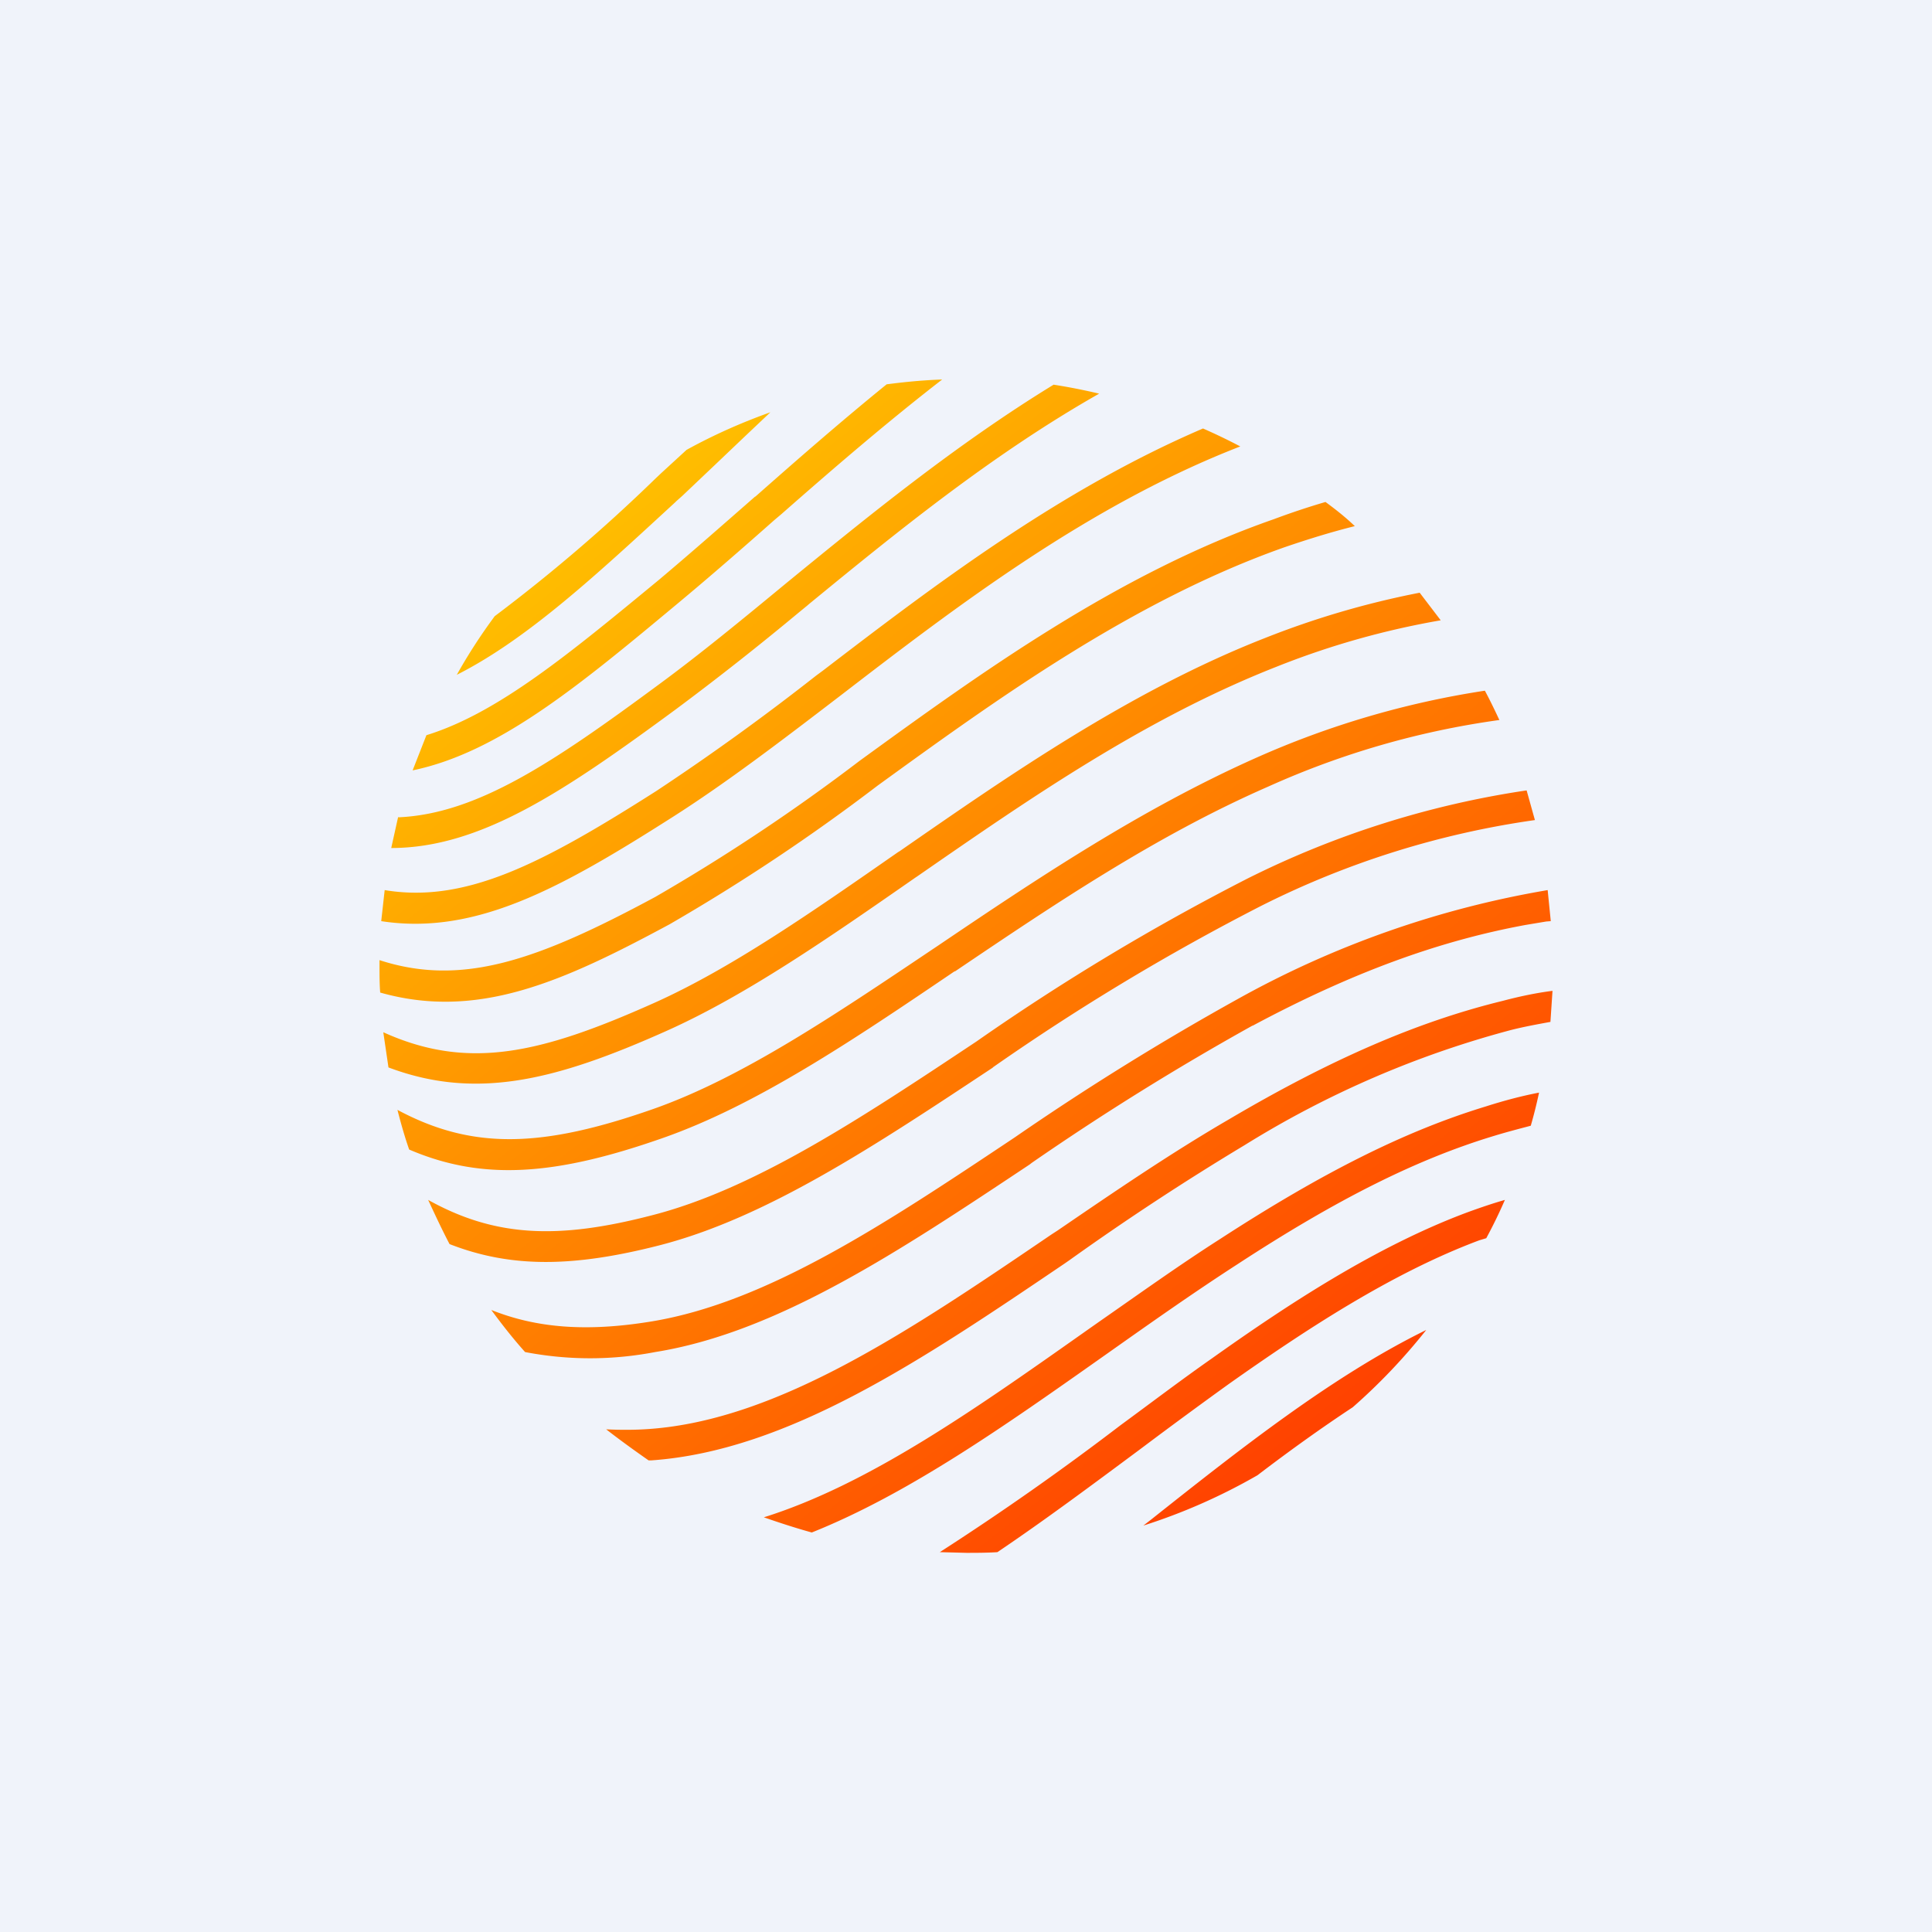 <!-- by TradingView --><svg width="56" height="56" viewBox="0 0 56 56" xmlns="http://www.w3.org/2000/svg"><path fill="#F0F3FA" d="M0 0h56v56H0z"/><path d="M19.12 16.79c-2.62 2.16-4.69 3.88-6.76 4.52l-.4 1.02c2.5-.52 4.84-2.47 7.71-4.86.9-.75 1.82-1.55 2.78-2.4l.19-.16c1.48-1.3 3.03-2.64 4.67-3.91-.55.02-1.08.07-1.61.14-1.33 1.08-2.6 2.19-3.8 3.25l-.02.01c-.97.85-1.87 1.64-2.76 2.39Zm.48-2.26.18-.16.98-.93.83-.79.74-.7c-.84.3-1.65.66-2.43 1.09l-.73.67-.18.17a48.34 48.34 0 0 1-4.65 3.98c-.4.54-.77 1.11-1.1 1.7 2.04-1.03 4.05-2.9 6.33-5l.03-.03Zm-8.05 9.16c2.28-.1 4.5-1.6 7.52-3.83 1.2-.88 2.44-1.9 3.76-2.99 2.35-1.92 4.9-4 7.71-5.72.45.07.9.16 1.32.26-3.1 1.76-5.85 4-8.4 6.09l-.07.06-.22.18a83.94 83.94 0 0 1-3.58 2.82c-3.21 2.36-5.65 4.02-8.25 4.02l.2-.9Zm7.47-.76c-3.3 2.1-5.52 3.26-7.87 2.87l-.1.9c2.73.42 5.2-.95 8.45-3.02 1.57-1 3.18-2.23 4.89-3.54 3.38-2.6 7.18-5.5 11.56-7.2a16.9 16.9 0 0 0-1.08-.52c-4.15 1.78-7.77 4.53-11.02 7.02l-.19.14a70.1 70.1 0 0 1-4.64 3.35Zm6.42-.16a56.84 56.84 0 0 1-6.03 4.02c-3.1 1.67-5.56 2.78-8.39 1.98-.02-.26-.02-.52-.02-.78v-.16c2.4.78 4.59 0 7.99-1.83a55.92 55.92 0 0 0 5.93-3.95c3.5-2.54 7.47-5.42 12-7a21.7 21.7 0 0 1 1.5-.5c.3.22.59.45.85.7-.68.17-1.36.38-2.06.62-4.4 1.56-8.32 4.4-11.77 6.9Zm-6.14 7.12c2.31-1.03 4.7-2.69 7.23-4.45l.06-.04c3.25-2.25 6.59-4.57 10.4-6.07a23.72 23.72 0 0 1 4.77-1.35l-.61-.8c-1.54.3-3.04.74-4.5 1.32-3.9 1.53-7.44 4-10.57 6.17l-.05.03c-2.5 1.74-4.85 3.38-7.09 4.38-3.25 1.45-5.36 1.96-7.83.84l.15 1.02c2.55.96 4.86.37 8.04-1.05Zm8.36-1.73c-2.95 2-5.74 3.88-8.46 4.83-3.08 1.08-5.2 1.25-7.34.33-.13-.37-.24-.76-.34-1.15 2.18 1.17 4.2 1.1 7.4-.02 2.57-.9 5.26-2.72 8.12-4.64l.12-.08c2.9-1.96 5.9-3.97 9.24-5.46a25.8 25.8 0 0 1 6.64-1.95c.15.28.28.55.42.85-2.32.32-4.57.97-6.7 1.93-3.25 1.42-6.21 3.42-9.07 5.35l-.03.01ZM19.1 36.1c3.13-.8 6.3-2.92 9.67-5.15l.02-.02a66.72 66.72 0 0 1 7.74-4.66 25.6 25.6 0 0 1 7.96-2.5l-.24-.86a26.86 26.86 0 0 0-8.1 2.56 67 67 0 0 0-7.85 4.72c-3.31 2.2-6.43 4.28-9.42 5.04-2.7.7-4.53.63-6.47-.45.2.43.4.86.62 1.28 1.79.7 3.6.67 6.07.04Zm17.2-6.37a77.71 77.71 0 0 0-6.4 3.98l-.05.04c-3.76 2.5-7.3 4.87-10.86 5.44-1.25.24-2.52.24-3.77 0-.35-.39-.67-.8-.98-1.22 1.3.52 2.74.64 4.6.34 3.38-.54 6.85-2.86 10.54-5.32l.03-.02a78.42 78.42 0 0 1 6.48-4.02 28.1 28.1 0 0 1 8.97-3.15l.09.9-.13.01-.6.1c-2.55.47-5.07 1.4-7.91 2.92Zm-.22 3.46a28.45 28.45 0 0 1 7.7-3.33c.39-.1.78-.17 1.16-.24l.06-.9c-.47.06-.95.16-1.44.29-2.46.6-4.98 1.69-7.93 3.43-1.72 1-3.37 2.13-4.98 3.23l-.17.11c-4.06 2.76-7.9 5.37-11.66 5.64-.41.03-.83.03-1.25.01.4.31.8.6 1.23.9h.08c3.97-.28 7.86-2.92 11.97-5.7l.13-.09a76.63 76.63 0 0 1 5.1-3.35Zm7.24-.27c-2.22.67-4.52 1.81-7.46 3.73-1.3.84-2.6 1.76-3.86 2.65-2.89 2.04-5.67 4-8.47 5.12-.47-.13-.93-.28-1.39-.44 3.03-.95 6.09-3.11 9.28-5.36l.07-.05.37-.26c1.15-.8 2.32-1.64 3.51-2.4 3.02-1.96 5.4-3.14 7.7-3.84.5-.16 1.02-.3 1.54-.4-.07.33-.15.65-.24.96-.34.09-.69.18-1.05.29Zm-.76 2.21c-2.67.99-5.26 2.7-7.44 4.25-.9.63-1.78 1.3-2.64 1.93a79.3 79.3 0 0 1-5.24 3.68l.39.01.38.01c.26 0 .6 0 .9-.02 1.35-.91 2.72-1.93 4.12-2.97l.16-.12c.8-.6 1.63-1.21 2.45-1.8 2.14-1.51 4.67-3.19 7.24-4.15l.2-.06c.2-.37.38-.74.54-1.11-.35.1-.7.22-1.06.35Zm-9.42 9.09.22-.17c2.61-2.07 5.27-4.17 7.98-5.5a17.1 17.1 0 0 1-2.13 2.24c-.91.6-1.83 1.26-2.76 1.97a16.9 16.9 0 0 1-3.31 1.46Z" fill="url(#askfvxr1e)"/><defs><linearGradient id="askfvxr1e" x1="16.5" y1="14.5" x2="38" y2="42" gradientUnits="userSpaceOnUse"><stop stop-color="#FFC100"/><stop offset="1" stop-color="#FF4100"/></linearGradient></defs></svg>